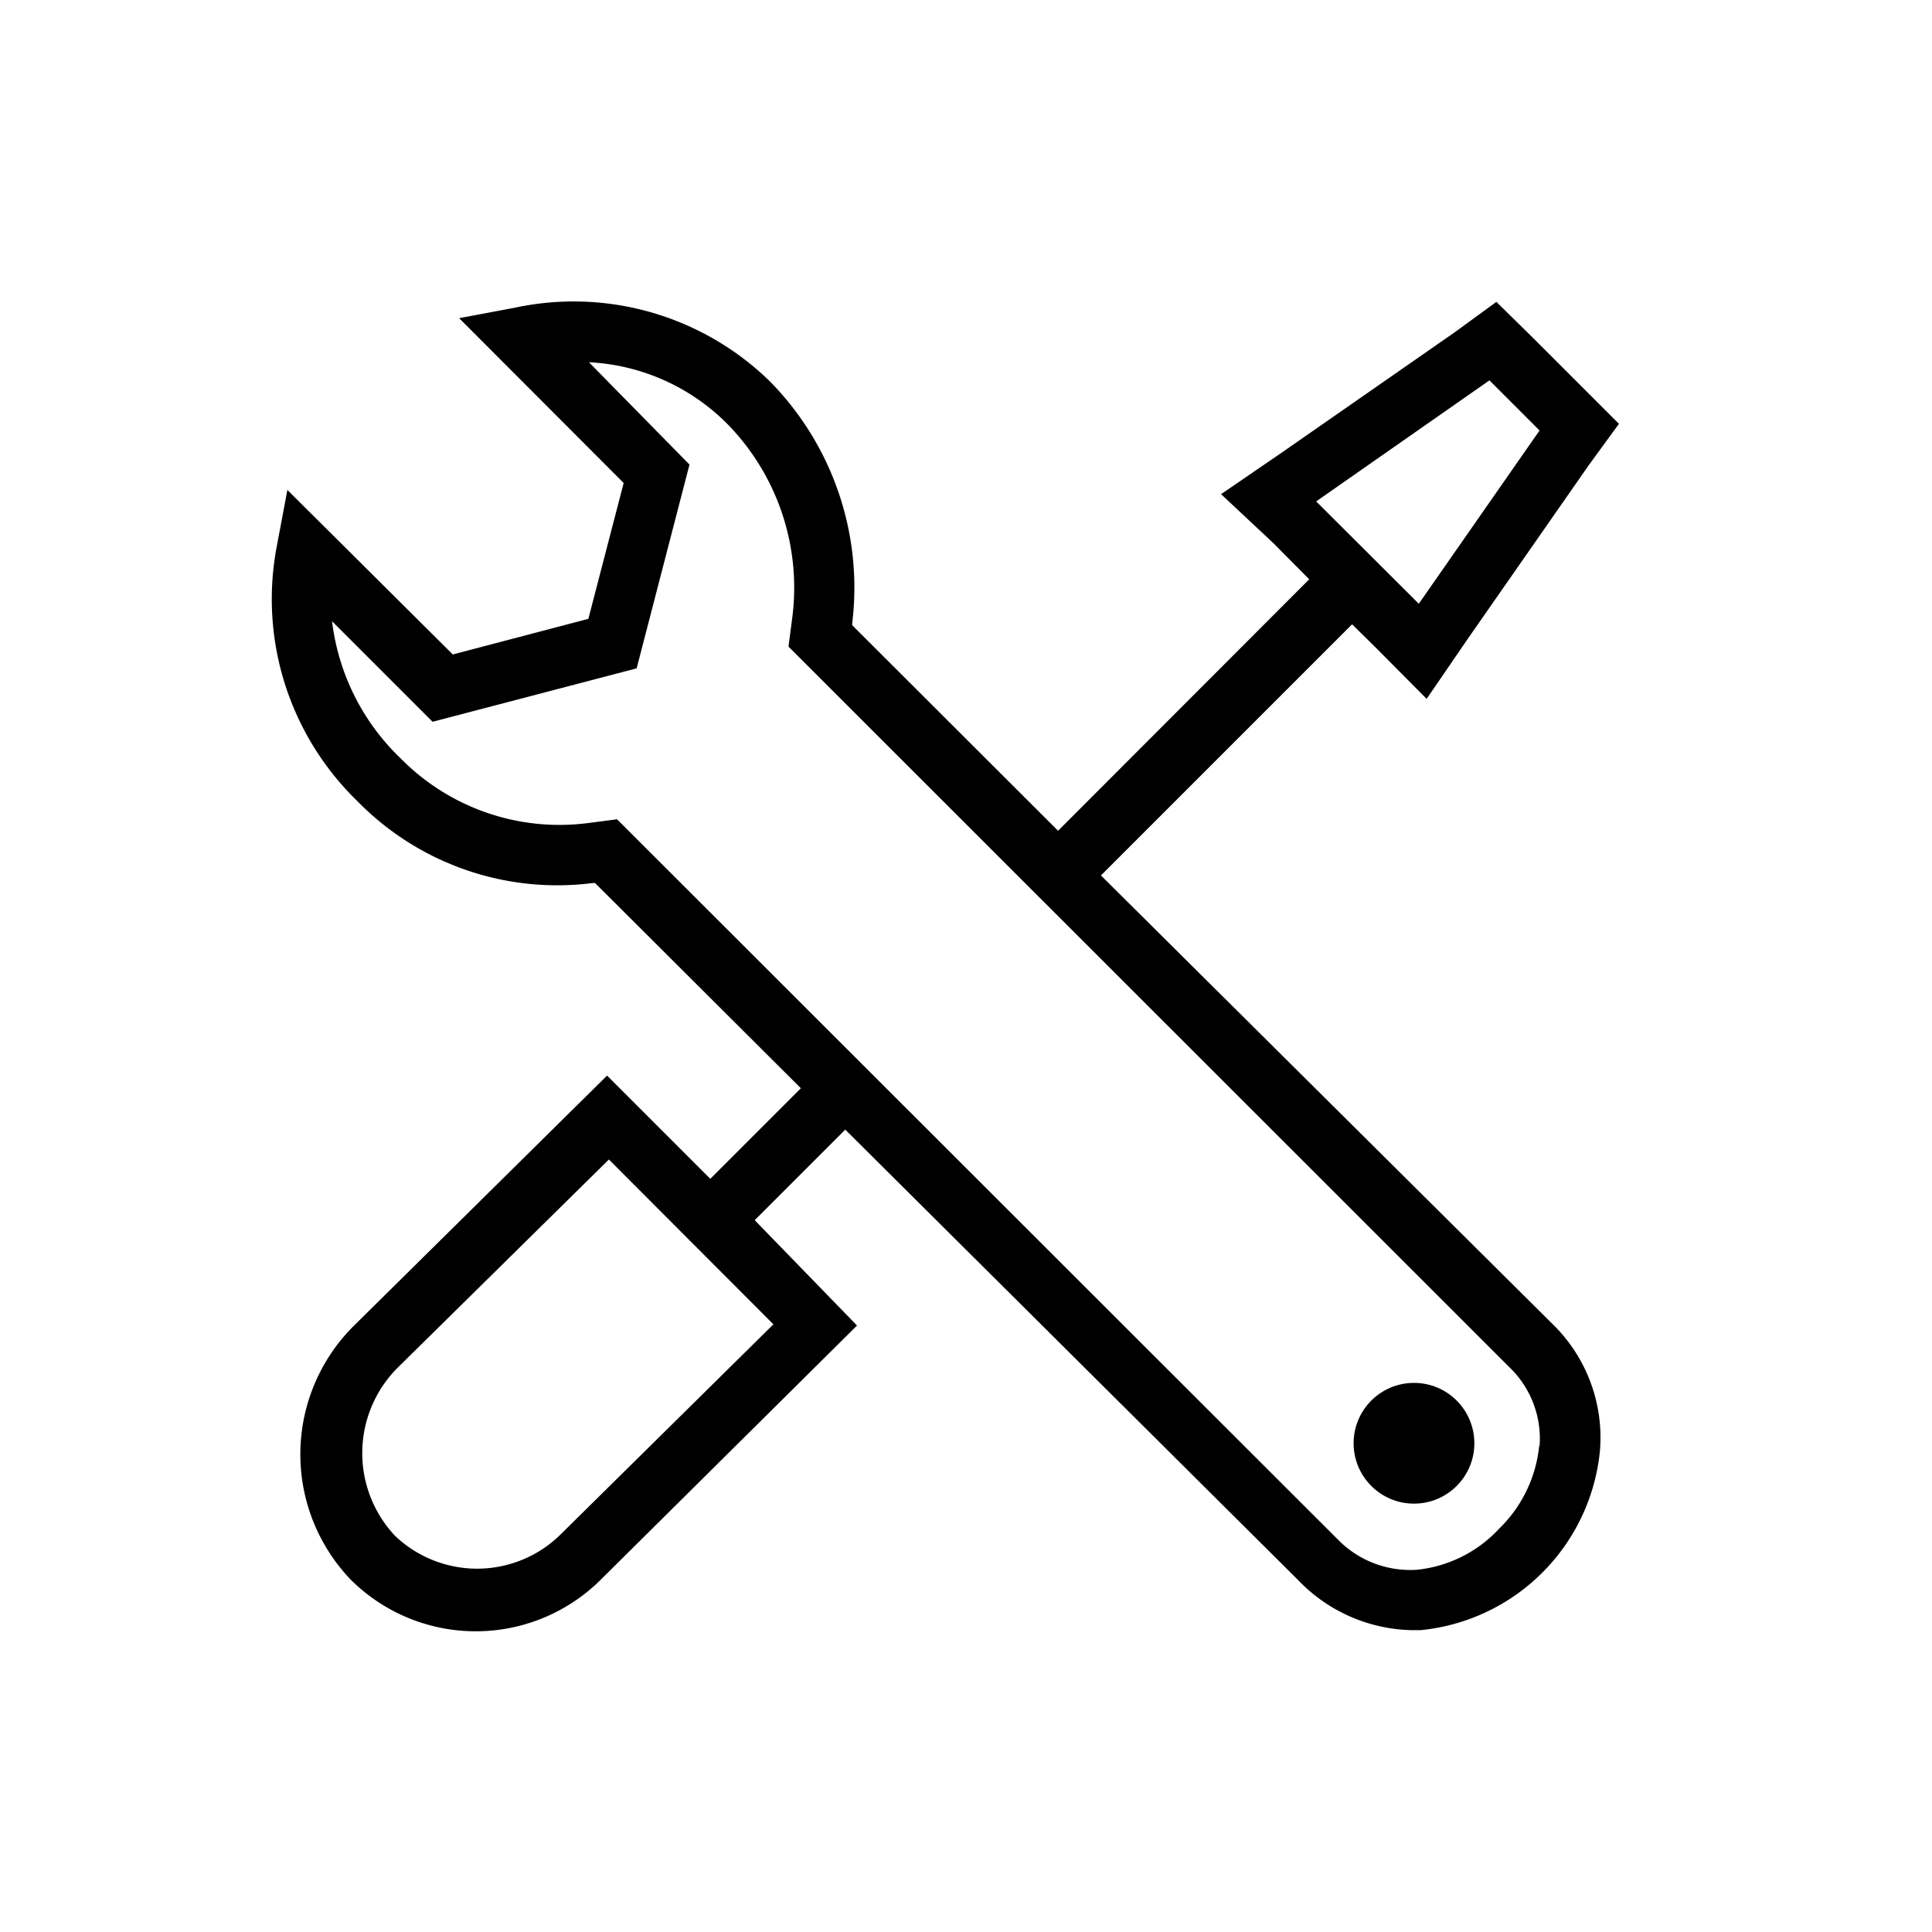 <svg xmlns="http://www.w3.org/2000/svg" viewBox="0 0 64 64"><title>icons-64x64</title><path d="M36.47,29l8.32-8.32.79.78,1.68,1.69,1.37-2,4-5.74,1-1.37-1.19-1.19-1.65-1.65L49.57,10,48.2,11l-5.75,4-2,1.37L42.19,18l1.18,1.19-8.32,8.33-6.82-6.81v-.06a9.74,9.74,0,0,0-2.71-8,9.3,9.3,0,0,0-8.45-2.46l-1.86.35L20.66,16,19.49,20.5,15,21.68,9.52,16.23l-.35,1.86a9.32,9.32,0,0,0,2.66,8.44,9.26,9.26,0,0,0,7.82,2.72h.06l6.82,6.8-3,3-3.42-3.42-8.4,8.3a6,6,0,0,0-.09,8.4,5.87,5.87,0,0,0,8.28,0l8.49-8.42L25,40.42l3-3,15,14.92A5.36,5.36,0,0,0,46.72,54h.35A6.62,6.62,0,0,0,53,48.06a5.25,5.25,0,0,0-1.56-4.19ZM49.34,12.6,51,14.26,47,20,43.6,16.61ZM18.53,50.87a3.94,3.94,0,0,1-5.45,0,4,4,0,0,1,.09-5.56l7-6.9,5.45,5.46Zm32.46-3a4.44,4.44,0,0,1-1.33,2.77A4.31,4.31,0,0,1,46.94,52a3.35,3.35,0,0,1-2.62-1L20.44,27.14l-1,.13a7.38,7.38,0,0,1-6.17-2.15A7.53,7.53,0,0,1,11,20.58l3.33,3.33,6.76-1.77,1.75-6.75L19.51,12a6.94,6.94,0,0,1,4.6,2.06,7.75,7.75,0,0,1,2.14,6.36l-.13,1L50,45.29A3.28,3.28,0,0,1,51,47.91Z"/><circle cx="46.84" cy="47.81" r="2"/></svg>